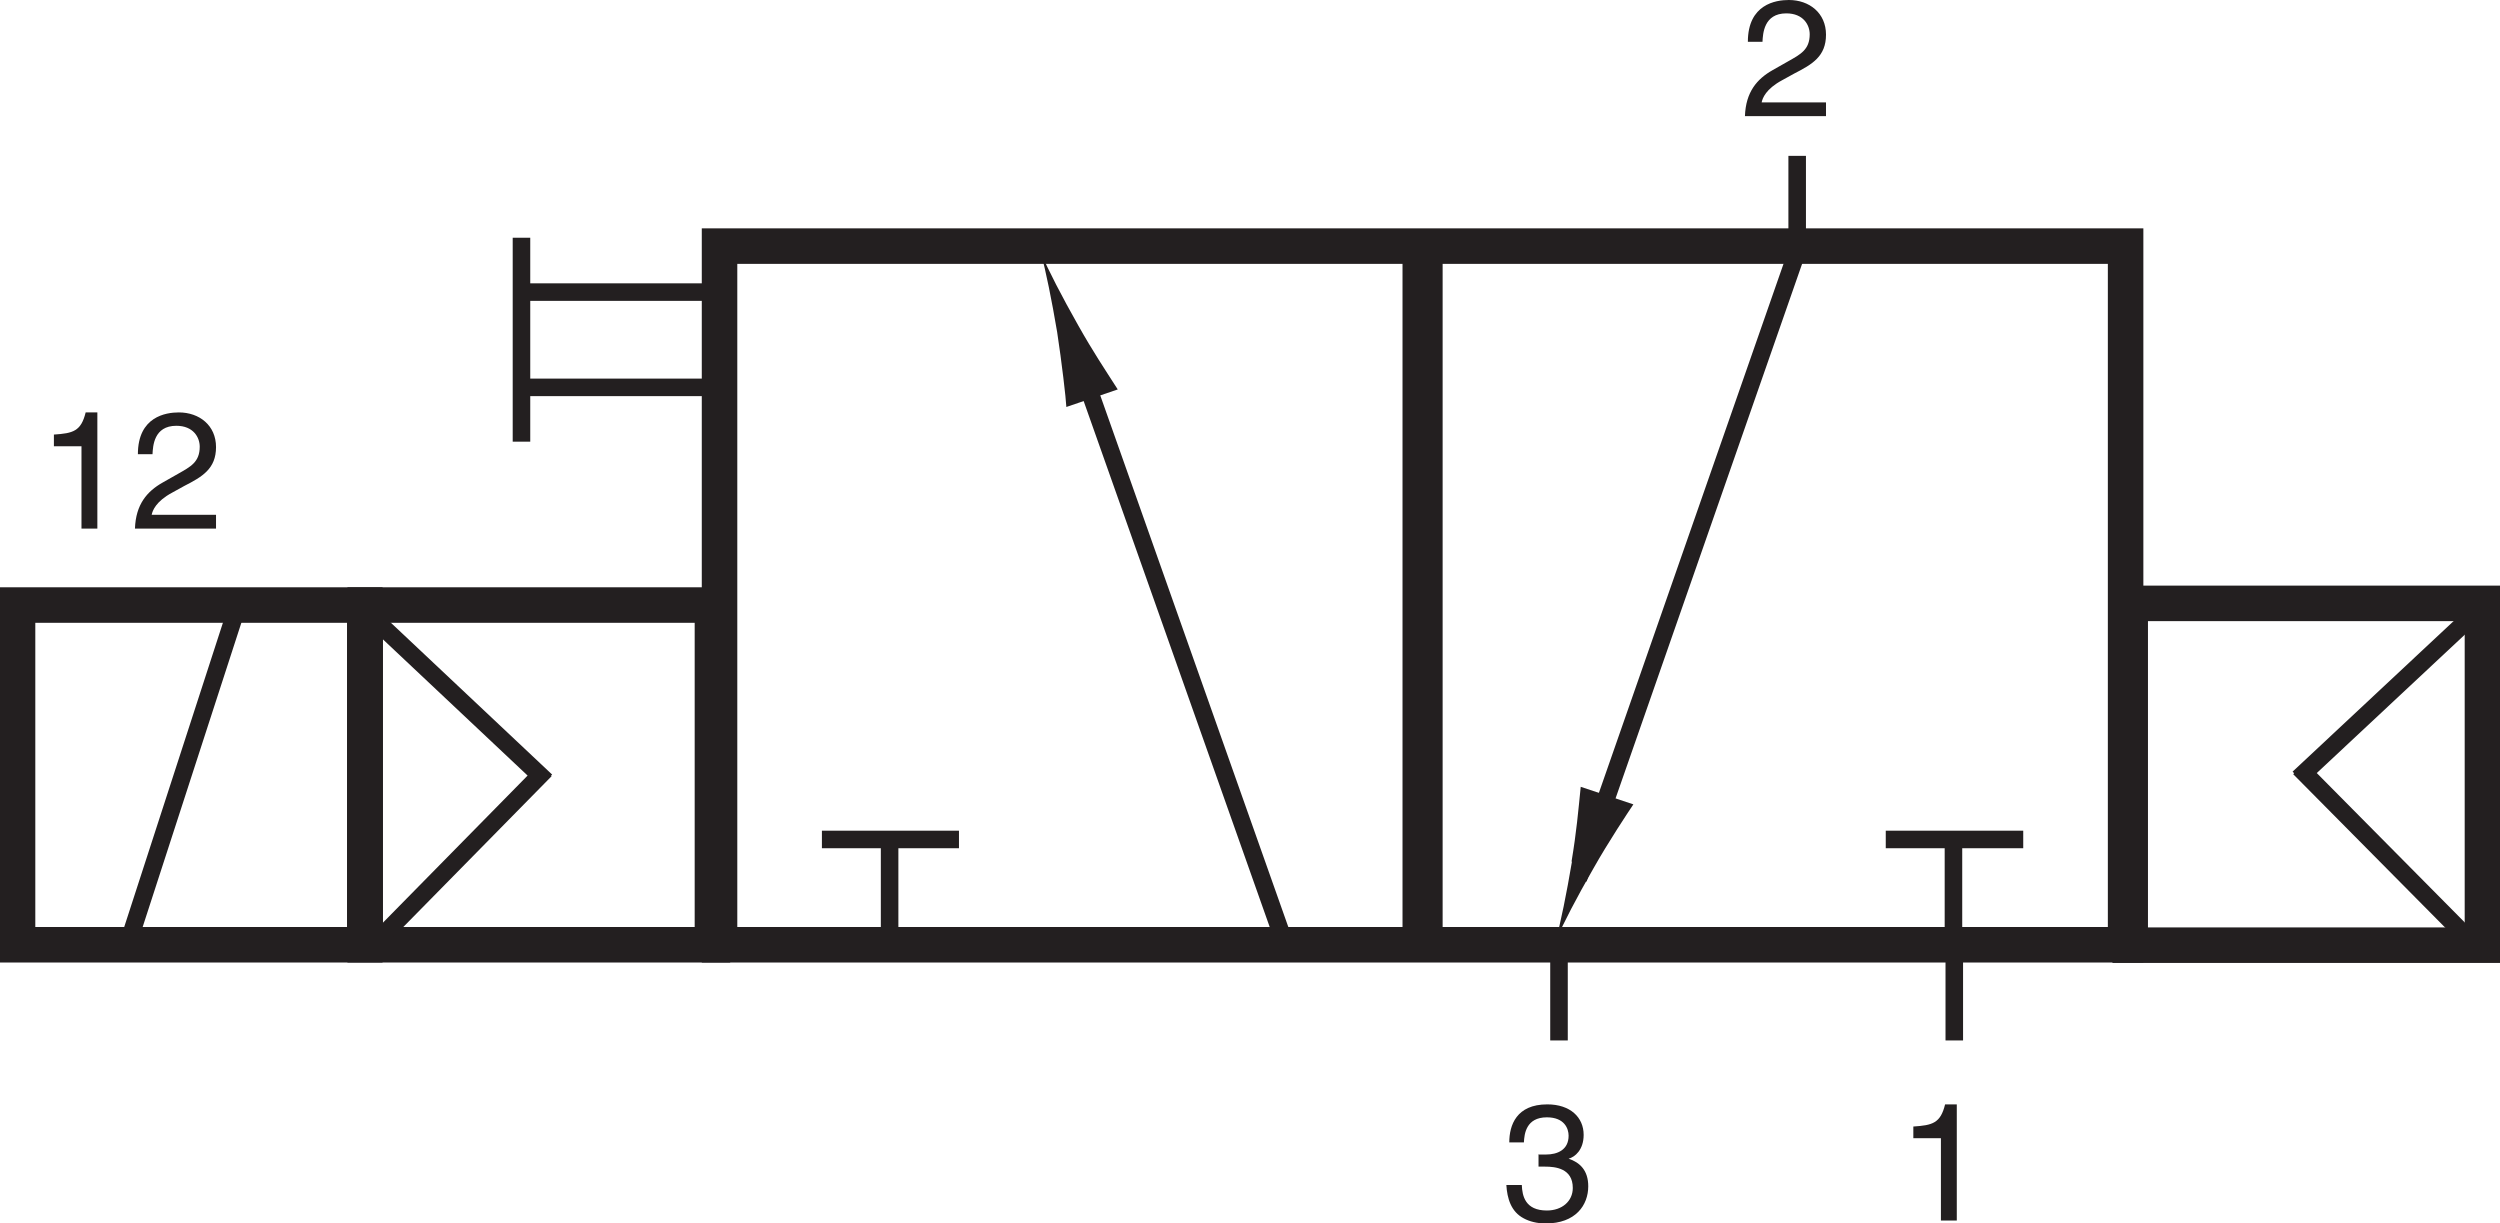 <?xml version="1.0" encoding="UTF-8"?>
<svg id="Layer_2" data-name="Layer 2" xmlns="http://www.w3.org/2000/svg" viewBox="0 0 59.83 29.28">
  <defs>
    <style>
      .cls-1 {
        stroke-width: .42px;
      }

      .cls-1, .cls-2 {
        fill: none;
        stroke: #231f20;
      }

      .cls-2 {
        stroke-width: .85px;
      }

      .cls-3 {
        fill: #231f20;
      }
    </style>
  </defs>
  <g id="Layer_1-2" data-name="Layer 1">
    <rect class="cls-2" x="50.98" y="14.44" width="8.43" height="8.18"/>
    <path class="cls-1" d="M59.26,22.65l-4.23-4.27m-.02,.24l4.3-4.02-4.3,4.02Z"/>
    <rect class="cls-2" x="8.74" y="14.48" width="8.31" height="8.13"/>
    <path class="cls-1" d="M8.88,22.67l4.17-4.24m.02,.26l-4.27-4.02,4.27,4.02Z"/>
    <rect class="cls-2" x=".42" y="14.48" width="8.31" height="8.13"/>
    <path class="cls-1" d="M12.48,5.69v4.88m.08-3.58h4.63m-4.71,2.28h4.63M5.68,14.52l-2.67,8.23"/>
    <g>
      <path class="cls-3" d="M2.33,12.65h-.38v-1.97h-.66v-.28c.46-.03,.65-.08,.76-.53h.28v2.78Z"/>
      <path class="cls-3" d="M3.3,10.87c0-.9,.67-1,.98-1,.49,0,.89,.31,.89,.83s-.33,.71-.76,.93l-.29,.16c-.39,.21-.47,.43-.49,.53h1.54v.33h-1.94c.02-.58,.29-.89,.66-1.1l.37-.21c.3-.17,.52-.28,.52-.65,0-.22-.15-.5-.56-.5-.54,0-.56,.49-.57,.68h-.35Z"/>
      <path class="cls-2" d="M50.87,22.61h-16.77V5.89h16.77V22.61Zm-16.88,0H17.22V5.89h16.77V22.61Z"/>
      <line class="cls-3" x1="25.74" y1="8.42" x2="30.71" y2="22.47"/>
      <line class="cls-1" x1="25.74" y1="8.42" x2="30.71" y2="22.47"/>
      <path class="cls-3" d="M25.8,7.78c.36,.64,.63,1.04,.95,1.54l-1.23,.42c-.01-.21-.11-1.07-.22-1.79-.13-.77-.27-1.46-.39-1.9,.18,.42,.5,1.04,.89,1.73"/>
      <line class="cls-3" x1="43.05" y1="5.9" x2="37.77" y2="21.03"/>
      <line class="cls-1" x1="43.05" y1="5.9" x2="37.77" y2="21.03"/>
      <path class="cls-3" d="M37.61,20.62c.12-.72,.16-1.2,.22-1.79l1.26,.42c-.12,.18-.6,.9-.96,1.54-.39,.68-.72,1.31-.9,1.73,.12-.44,.26-1.13,.39-1.9"/>
      <line class="cls-1" x1="45.13" y1="20.09" x2="48.42" y2="20.09"/>
      <line class="cls-1" x1="46.75" y1="22.73" x2="46.75" y2="19.9"/>
      <line class="cls-1" x1="19.67" y1="20.09" x2="22.95" y2="20.09"/>
      <line class="cls-1" x1="21.29" y1="22.73" x2="21.29" y2="19.9"/>
      <path class="cls-3" d="M46.83,29.21h-.38v-1.97h-.66v-.28c.46-.03,.65-.08,.76-.53h.28v2.78Z"/>
      <path class="cls-3" d="M36.81,27.63c.06,0,.12,0,.19,0,.27,0,.54-.11,.54-.45,0-.17-.1-.44-.52-.44-.5,0-.54,.4-.55,.6h-.35c0-.41,.17-.91,.91-.91,.55,0,.87,.31,.87,.73,0,.36-.21,.53-.36,.57h0c.27,.09,.47,.28,.47,.66,0,.45-.3,.89-1.02,.89-.21,0-.39-.05-.52-.12-.31-.16-.4-.48-.42-.8h.37c.01,.26,.08,.61,.6,.61,.36,0,.62-.22,.62-.54,0-.47-.42-.51-.66-.51-.05,0-.11,0-.16,0v-.3Z"/>
      <path class="cls-3" d="M41.83,1c0-.9,.67-1,.98-1,.49,0,.89,.31,.89,.83s-.33,.71-.76,.93l-.29,.16c-.39,.21-.47,.43-.49,.53h1.54v.33h-1.94c.02-.58,.29-.89,.66-1.1l.37-.21c.3-.17,.52-.28,.52-.65,0-.22-.15-.5-.56-.5-.54,0-.56,.49-.57,.68h-.35Z"/>
      <line class="cls-1" x1="46.77" y1="24.9" x2="46.77" y2="22.8"/>
      <line class="cls-1" x1="37.31" y1="24.9" x2="37.31" y2="22.8"/>
      <line class="cls-1" x1="43.01" y1="5.83" x2="43.01" y2="3.73"/>
    </g>
  </g>
</svg>